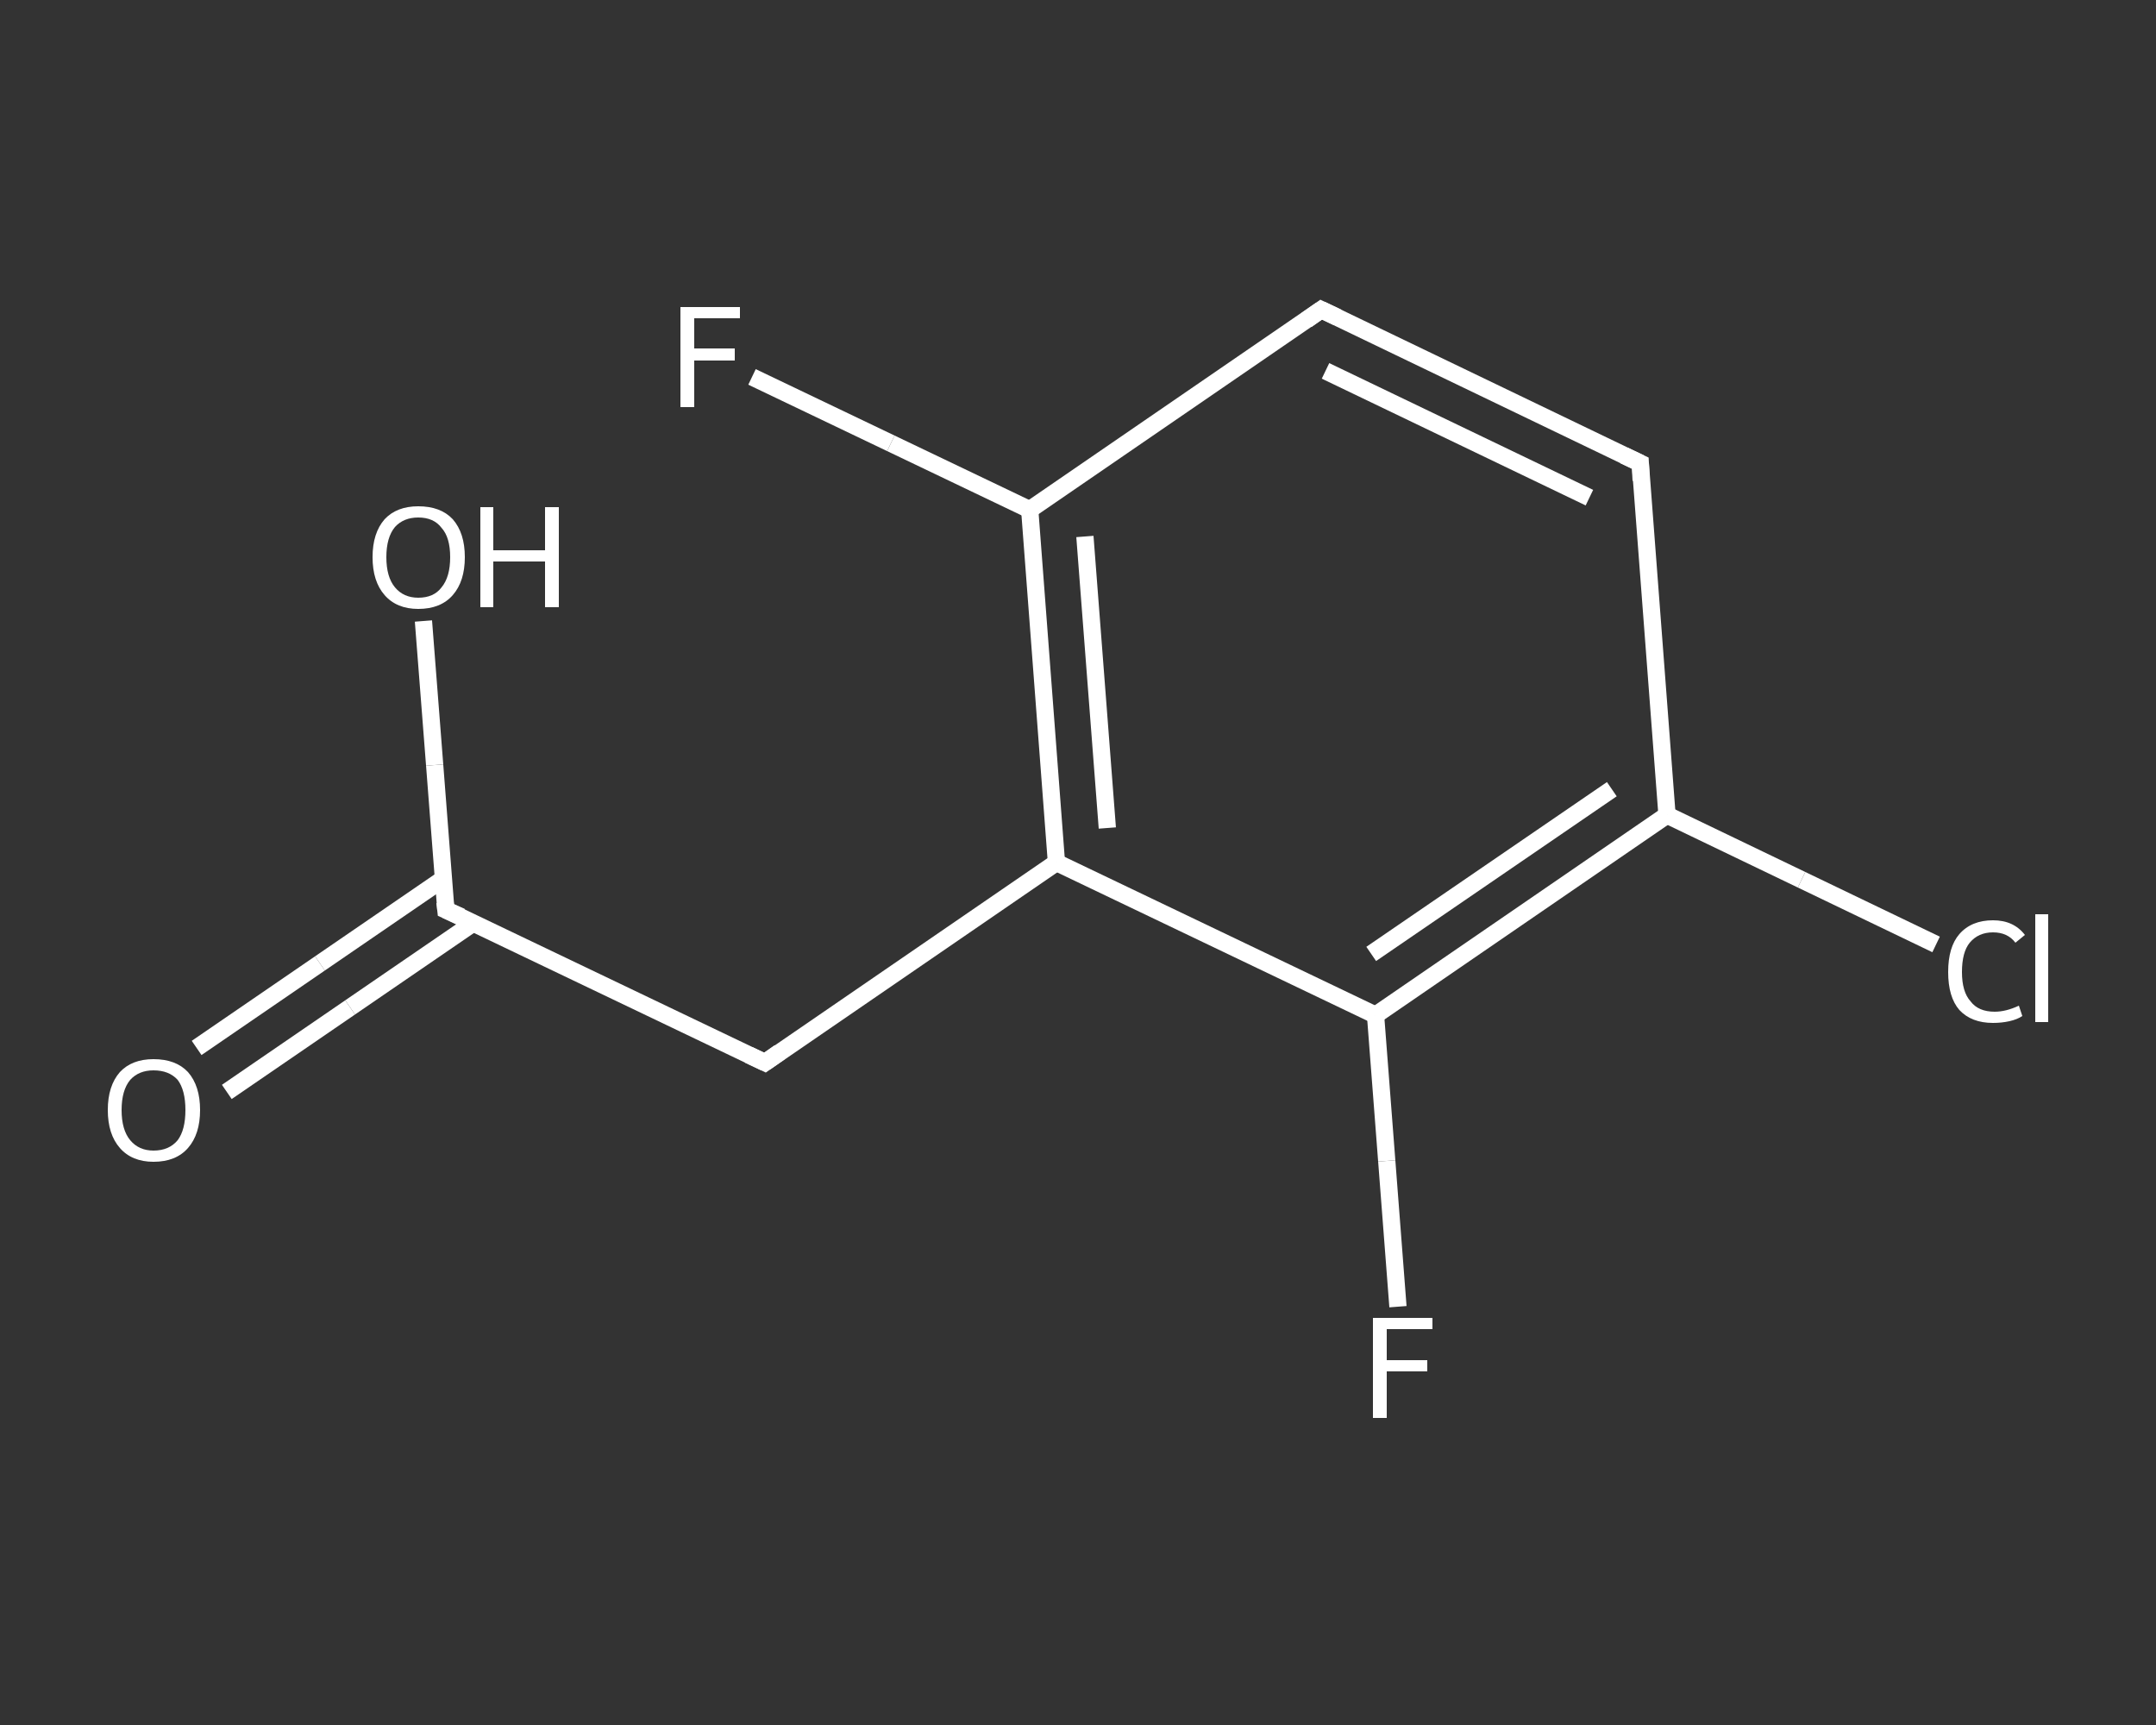 <?xml version='1.0' encoding='iso-8859-1'?>
<svg version='1.1' baseProfile='full'
              xmlns='http://www.w3.org/2000/svg'
                      xmlns:rdkit='http://www.rdkit.org/xml'
                      xmlns:xlink='http://www.w3.org/1999/xlink'
                  xml:space='preserve'
width='250px' height='200px' viewBox='0 0 250 200'>
<rect x="0" y="0" width="250" height="200" fill="#333333" stroke="none"/>
<!-- END OF HEADER -->
<rect style='opacity:1.0;fill:transparent;stroke:none' width='250.0' height='200.0' x='0.0' y='0.0'> </rect>
<path class='bond-0 atom-0 atom-1' d='M 22.8,121.5 L 37.1,111.7' style='fill:none;fill-rule:evenodd;stroke:#FFFFFF;stroke-width:2.0px;stroke-linecap:butt;stroke-linejoin:miter;stroke-opacity:1' />
<path class='bond-0 atom-0 atom-1' d='M 37.1,111.7 L 51.4,101.9' style='fill:none;fill-rule:evenodd;stroke:#FFFFFF;stroke-width:2.0px;stroke-linecap:butt;stroke-linejoin:miter;stroke-opacity:1' />
<path class='bond-0 atom-0 atom-1' d='M 26.3,126.6 L 40.6,116.8' style='fill:none;fill-rule:evenodd;stroke:#FFFFFF;stroke-width:2.0px;stroke-linecap:butt;stroke-linejoin:miter;stroke-opacity:1' />
<path class='bond-0 atom-0 atom-1' d='M 40.6,116.8 L 54.9,107.0' style='fill:none;fill-rule:evenodd;stroke:#FFFFFF;stroke-width:2.0px;stroke-linecap:butt;stroke-linejoin:miter;stroke-opacity:1' />
<path class='bond-1 atom-1 atom-2' d='M 51.7,105.5 L 50.4,88.7' style='fill:none;fill-rule:evenodd;stroke:#FFFFFF;stroke-width:2.0px;stroke-linecap:butt;stroke-linejoin:miter;stroke-opacity:1' />
<path class='bond-1 atom-1 atom-2' d='M 50.4,88.7 L 49.1,72.0' style='fill:none;fill-rule:evenodd;stroke:#FFFFFF;stroke-width:2.0px;stroke-linecap:butt;stroke-linejoin:miter;stroke-opacity:1' />
<path class='bond-2 atom-1 atom-3' d='M 51.7,105.5 L 88.7,123.2' style='fill:none;fill-rule:evenodd;stroke:#FFFFFF;stroke-width:2.0px;stroke-linecap:butt;stroke-linejoin:miter;stroke-opacity:1' />
<path class='bond-3 atom-3 atom-4' d='M 88.7,123.2 L 122.5,100.0' style='fill:none;fill-rule:evenodd;stroke:#FFFFFF;stroke-width:2.0px;stroke-linecap:butt;stroke-linejoin:miter;stroke-opacity:1' />
<path class='bond-4 atom-4 atom-5' d='M 122.5,100.0 L 119.4,59.1' style='fill:none;fill-rule:evenodd;stroke:#FFFFFF;stroke-width:2.0px;stroke-linecap:butt;stroke-linejoin:miter;stroke-opacity:1' />
<path class='bond-4 atom-4 atom-5' d='M 128.4,96.0 L 125.8,62.2' style='fill:none;fill-rule:evenodd;stroke:#FFFFFF;stroke-width:2.0px;stroke-linecap:butt;stroke-linejoin:miter;stroke-opacity:1' />
<path class='bond-5 atom-5 atom-6' d='M 119.4,59.1 L 103.3,51.4' style='fill:none;fill-rule:evenodd;stroke:#FFFFFF;stroke-width:2.0px;stroke-linecap:butt;stroke-linejoin:miter;stroke-opacity:1' />
<path class='bond-5 atom-5 atom-6' d='M 103.3,51.4 L 87.2,43.7' style='fill:none;fill-rule:evenodd;stroke:#FFFFFF;stroke-width:2.0px;stroke-linecap:butt;stroke-linejoin:miter;stroke-opacity:1' />
<path class='bond-6 atom-5 atom-7' d='M 119.4,59.1 L 153.2,35.9' style='fill:none;fill-rule:evenodd;stroke:#FFFFFF;stroke-width:2.0px;stroke-linecap:butt;stroke-linejoin:miter;stroke-opacity:1' />
<path class='bond-7 atom-7 atom-8' d='M 153.2,35.9 L 190.2,53.7' style='fill:none;fill-rule:evenodd;stroke:#FFFFFF;stroke-width:2.0px;stroke-linecap:butt;stroke-linejoin:miter;stroke-opacity:1' />
<path class='bond-7 atom-7 atom-8' d='M 153.7,43.0 L 184.3,57.7' style='fill:none;fill-rule:evenodd;stroke:#FFFFFF;stroke-width:2.0px;stroke-linecap:butt;stroke-linejoin:miter;stroke-opacity:1' />
<path class='bond-8 atom-8 atom-9' d='M 190.2,53.7 L 193.3,94.5' style='fill:none;fill-rule:evenodd;stroke:#FFFFFF;stroke-width:2.0px;stroke-linecap:butt;stroke-linejoin:miter;stroke-opacity:1' />
<path class='bond-9 atom-9 atom-10' d='M 193.3,94.5 L 208.9,102.0' style='fill:none;fill-rule:evenodd;stroke:#FFFFFF;stroke-width:2.0px;stroke-linecap:butt;stroke-linejoin:miter;stroke-opacity:1' />
<path class='bond-9 atom-9 atom-10' d='M 208.9,102.0 L 224.5,109.5' style='fill:none;fill-rule:evenodd;stroke:#FFFFFF;stroke-width:2.0px;stroke-linecap:butt;stroke-linejoin:miter;stroke-opacity:1' />
<path class='bond-10 atom-9 atom-11' d='M 193.3,94.5 L 159.5,117.7' style='fill:none;fill-rule:evenodd;stroke:#FFFFFF;stroke-width:2.0px;stroke-linecap:butt;stroke-linejoin:miter;stroke-opacity:1' />
<path class='bond-10 atom-9 atom-11' d='M 186.9,91.5 L 159.0,110.6' style='fill:none;fill-rule:evenodd;stroke:#FFFFFF;stroke-width:2.0px;stroke-linecap:butt;stroke-linejoin:miter;stroke-opacity:1' />
<path class='bond-11 atom-11 atom-12' d='M 159.5,117.7 L 160.8,134.6' style='fill:none;fill-rule:evenodd;stroke:#FFFFFF;stroke-width:2.0px;stroke-linecap:butt;stroke-linejoin:miter;stroke-opacity:1' />
<path class='bond-11 atom-11 atom-12' d='M 160.8,134.6 L 162.1,151.5' style='fill:none;fill-rule:evenodd;stroke:#FFFFFF;stroke-width:2.0px;stroke-linecap:butt;stroke-linejoin:miter;stroke-opacity:1' />
<path class='bond-12 atom-11 atom-4' d='M 159.5,117.7 L 122.5,100.0' style='fill:none;fill-rule:evenodd;stroke:#FFFFFF;stroke-width:2.0px;stroke-linecap:butt;stroke-linejoin:miter;stroke-opacity:1' />
<path d='M 51.6,104.6 L 51.7,105.5 L 53.5,106.3' style='fill:none;stroke:#FFFFFF;stroke-width:2.0px;stroke-linecap:butt;stroke-linejoin:miter;stroke-opacity:1;' />
<path d='M 86.8,122.3 L 88.7,123.2 L 90.4,122.0' style='fill:none;stroke:#FFFFFF;stroke-width:2.0px;stroke-linecap:butt;stroke-linejoin:miter;stroke-opacity:1;' />
<path d='M 151.5,37.1 L 153.2,35.9 L 155.1,36.8' style='fill:none;stroke:#FFFFFF;stroke-width:2.0px;stroke-linecap:butt;stroke-linejoin:miter;stroke-opacity:1;' />
<path d='M 188.3,52.8 L 190.2,53.7 L 190.3,55.7' style='fill:none;stroke:#FFFFFF;stroke-width:2.0px;stroke-linecap:butt;stroke-linejoin:miter;stroke-opacity:1;' />
<path class='atom-0' d='M 12.5 128.7
Q 12.5 125.9, 13.9 124.3
Q 15.3 122.8, 17.8 122.8
Q 20.4 122.8, 21.8 124.3
Q 23.2 125.9, 23.2 128.7
Q 23.2 131.5, 21.8 133.1
Q 20.4 134.7, 17.8 134.7
Q 15.3 134.7, 13.9 133.1
Q 12.5 131.5, 12.5 128.7
M 17.8 133.4
Q 19.6 133.4, 20.6 132.2
Q 21.5 131.0, 21.5 128.7
Q 21.5 126.4, 20.6 125.2
Q 19.6 124.1, 17.8 124.1
Q 16.1 124.1, 15.1 125.2
Q 14.1 126.4, 14.1 128.7
Q 14.1 131.0, 15.1 132.2
Q 16.1 133.4, 17.8 133.4
' fill='#FFFFFF'/>
<path class='atom-2' d='M 43.2 64.6
Q 43.2 61.8, 44.6 60.2
Q 46.0 58.7, 48.5 58.7
Q 51.1 58.7, 52.5 60.2
Q 53.9 61.8, 53.9 64.6
Q 53.9 67.4, 52.5 69.0
Q 51.1 70.6, 48.5 70.6
Q 46.0 70.6, 44.6 69.0
Q 43.2 67.4, 43.2 64.6
M 48.5 69.3
Q 50.3 69.3, 51.2 68.1
Q 52.2 66.9, 52.2 64.6
Q 52.2 62.3, 51.2 61.2
Q 50.3 60.0, 48.5 60.0
Q 46.8 60.0, 45.8 61.1
Q 44.8 62.3, 44.8 64.6
Q 44.8 66.9, 45.8 68.1
Q 46.8 69.3, 48.5 69.3
' fill='#FFFFFF'/>
<path class='atom-2' d='M 55.7 58.8
L 57.2 58.8
L 57.2 63.8
L 63.2 63.8
L 63.2 58.8
L 64.8 58.8
L 64.8 70.4
L 63.2 70.4
L 63.2 65.1
L 57.2 65.1
L 57.2 70.4
L 55.7 70.4
L 55.7 58.8
' fill='#FFFFFF'/>
<path class='atom-6' d='M 78.9 35.6
L 85.8 35.6
L 85.8 36.9
L 80.5 36.9
L 80.5 40.4
L 85.2 40.4
L 85.2 41.8
L 80.5 41.8
L 80.5 47.2
L 78.9 47.2
L 78.9 35.6
' fill='#FFFFFF'/>
<path class='atom-10' d='M 225.9 112.7
Q 225.9 109.8, 227.2 108.3
Q 228.6 106.7, 231.1 106.7
Q 233.5 106.7, 234.8 108.4
L 233.7 109.3
Q 232.8 108.1, 231.1 108.1
Q 229.4 108.1, 228.4 109.3
Q 227.5 110.4, 227.5 112.7
Q 227.5 115.0, 228.5 116.1
Q 229.4 117.3, 231.3 117.3
Q 232.6 117.3, 234.1 116.6
L 234.5 117.8
Q 233.9 118.2, 233.0 118.4
Q 232.1 118.6, 231.1 118.6
Q 228.6 118.6, 227.2 117.1
Q 225.9 115.6, 225.9 112.7
' fill='#FFFFFF'/>
<path class='atom-10' d='M 236.0 106.0
L 237.5 106.0
L 237.5 118.5
L 236.0 118.5
L 236.0 106.0
' fill='#FFFFFF'/>
<path class='atom-12' d='M 159.2 152.8
L 166.1 152.8
L 166.1 154.1
L 160.8 154.1
L 160.8 157.7
L 165.5 157.7
L 165.5 159.0
L 160.8 159.0
L 160.8 164.4
L 159.2 164.4
L 159.2 152.8
' fill='#FFFFFF'/>
</svg>
